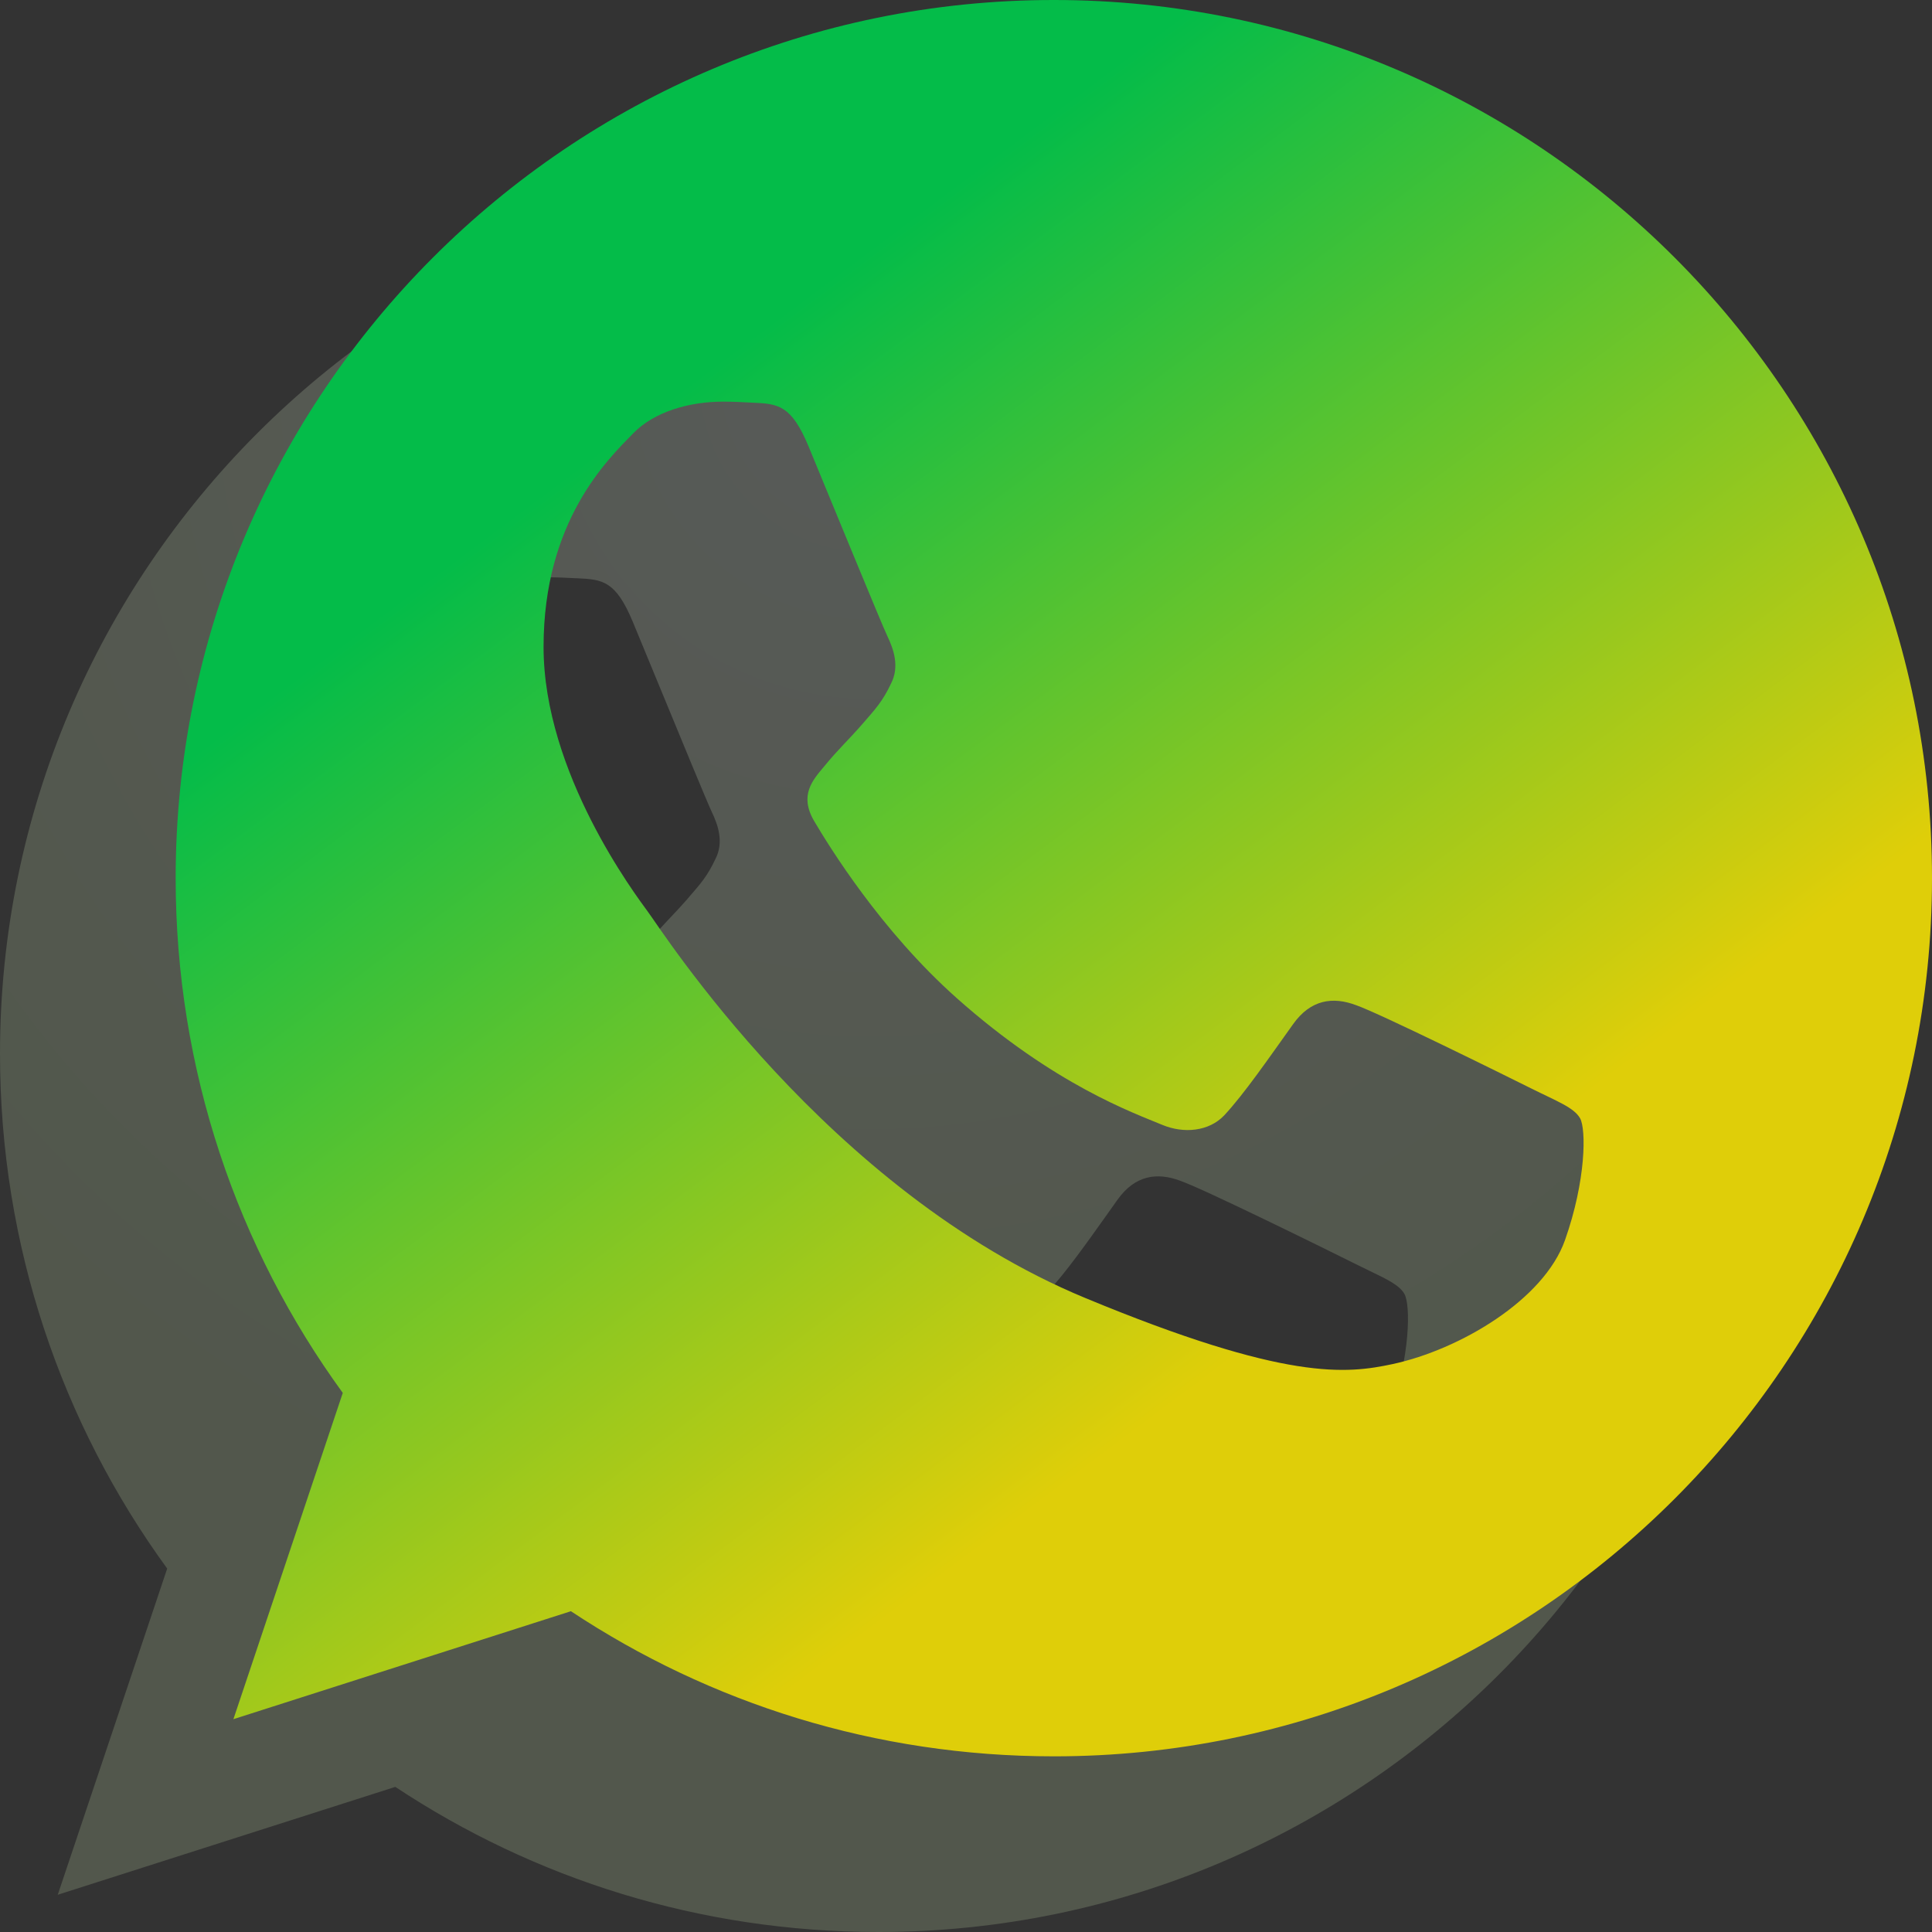 <svg width="26" height="26" viewBox="0 0 26 26" fill="none" xmlns="http://www.w3.org/2000/svg">
<rect x="0" y="0" width="26" height="26" fill="#333333" stroke="none"/>
<path opacity="0.2" fill-rule="evenodd" clip-rule="evenodd" d="M11.815 2.364H11.821C18.337 2.364 23.636 7.665 23.636 14.182C23.636 20.698 18.337 26 11.821 26C9.418 26 7.188 25.285 5.32 24.047L0.777 25.499L2.25 21.109C0.833 19.163 0 16.767 0 14.182C0 7.664 5.299 2.364 11.815 2.364ZM16.378 20.72C17.281 20.525 18.413 19.857 18.698 19.052C18.983 18.246 18.983 17.559 18.9 17.413C18.833 17.297 18.675 17.22 18.44 17.107C18.378 17.077 18.312 17.045 18.24 17.009C17.893 16.836 16.204 16.002 15.885 15.891C15.572 15.773 15.274 15.814 15.037 16.148C14.992 16.211 14.947 16.274 14.903 16.337C14.618 16.738 14.342 17.125 14.114 17.371C13.906 17.593 13.566 17.621 13.281 17.503C13.25 17.49 13.214 17.475 13.174 17.459C12.723 17.277 11.721 16.872 10.509 15.793C9.487 14.883 8.793 13.75 8.592 13.411C8.395 13.07 8.565 12.87 8.722 12.685C8.725 12.682 8.728 12.678 8.731 12.675C8.832 12.549 8.93 12.445 9.029 12.34C9.1 12.264 9.172 12.189 9.245 12.105C9.256 12.092 9.266 12.08 9.276 12.068C9.431 11.89 9.523 11.784 9.627 11.562C9.746 11.334 9.661 11.097 9.577 10.923C9.519 10.801 9.161 9.932 8.854 9.187C8.723 8.868 8.6 8.572 8.515 8.366C8.286 7.818 8.112 7.797 7.765 7.782C7.754 7.782 7.743 7.781 7.732 7.781C7.623 7.775 7.502 7.769 7.369 7.769C6.917 7.769 6.445 7.902 6.16 8.193C6.15 8.203 6.14 8.214 6.129 8.225C5.764 8.595 4.952 9.422 4.952 11.069C4.952 12.72 6.123 14.317 6.34 14.612C6.346 14.62 6.351 14.628 6.355 14.634C6.368 14.651 6.393 14.687 6.429 14.738C6.871 15.379 9.026 18.5 12.239 19.831C14.954 20.956 15.761 20.852 16.378 20.72Z" fill="url(#paint0_radial)"/>
<path fill-rule="evenodd" clip-rule="evenodd" d="M14.185 0H14.179C7.662 0 2.364 5.3 2.364 11.818C2.364 14.403 3.197 16.799 4.613 18.745L3.141 23.136L7.683 21.683C9.552 22.921 11.781 23.636 14.185 23.636C20.701 23.636 26 18.334 26 11.818C26 5.302 20.701 0 14.185 0ZM21.061 16.689C20.776 17.494 19.645 18.162 18.742 18.357C18.125 18.488 17.318 18.593 14.603 17.467C11.13 16.028 8.893 12.499 8.719 12.27C8.552 12.041 7.315 10.402 7.315 8.706C7.315 7.01 8.177 6.184 8.524 5.829C8.809 5.538 9.28 5.405 9.732 5.405C9.878 5.405 10.01 5.413 10.128 5.419C10.475 5.433 10.649 5.454 10.879 6.002C11.164 6.689 11.858 8.385 11.941 8.559C12.025 8.734 12.109 8.97 11.991 9.199C11.88 9.435 11.783 9.54 11.608 9.741C11.434 9.942 11.268 10.096 11.094 10.311C10.935 10.499 10.754 10.7 10.955 11.047C11.156 11.387 11.851 12.52 12.873 13.43C14.192 14.604 15.262 14.979 15.644 15.139C15.929 15.257 16.269 15.229 16.477 15.008C16.742 14.723 17.068 14.25 17.401 13.784C17.637 13.451 17.936 13.409 18.249 13.527C18.568 13.638 20.256 14.473 20.603 14.646C20.951 14.82 21.18 14.903 21.264 15.049C21.346 15.195 21.346 15.882 21.061 16.689Z" fill="url(#paint1_linear)"/>
<defs>
<radialGradient id="paint0_radial" cx="0" cy="0" r="1" gradientUnits="userSpaceOnUse" gradientTransform="translate(11.722 5.136) rotate(90) scale(16.622)">
<stop stop-color="#E7F6EC"/>
<stop offset="0.514" stop-color="#DAEFC8"/>
<stop offset="1" stop-color="#CBE7AF"/>
</radialGradient>
<linearGradient id="paint1_linear" x1="24.454" y1="12.409" x2="15.528" y2="0.479" gradientUnits="userSpaceOnUse">
<stop stop-color="#DFCE09"/>
<stop offset="1" stop-color="#04BC49"/>
</linearGradient>
</defs>
</svg>
